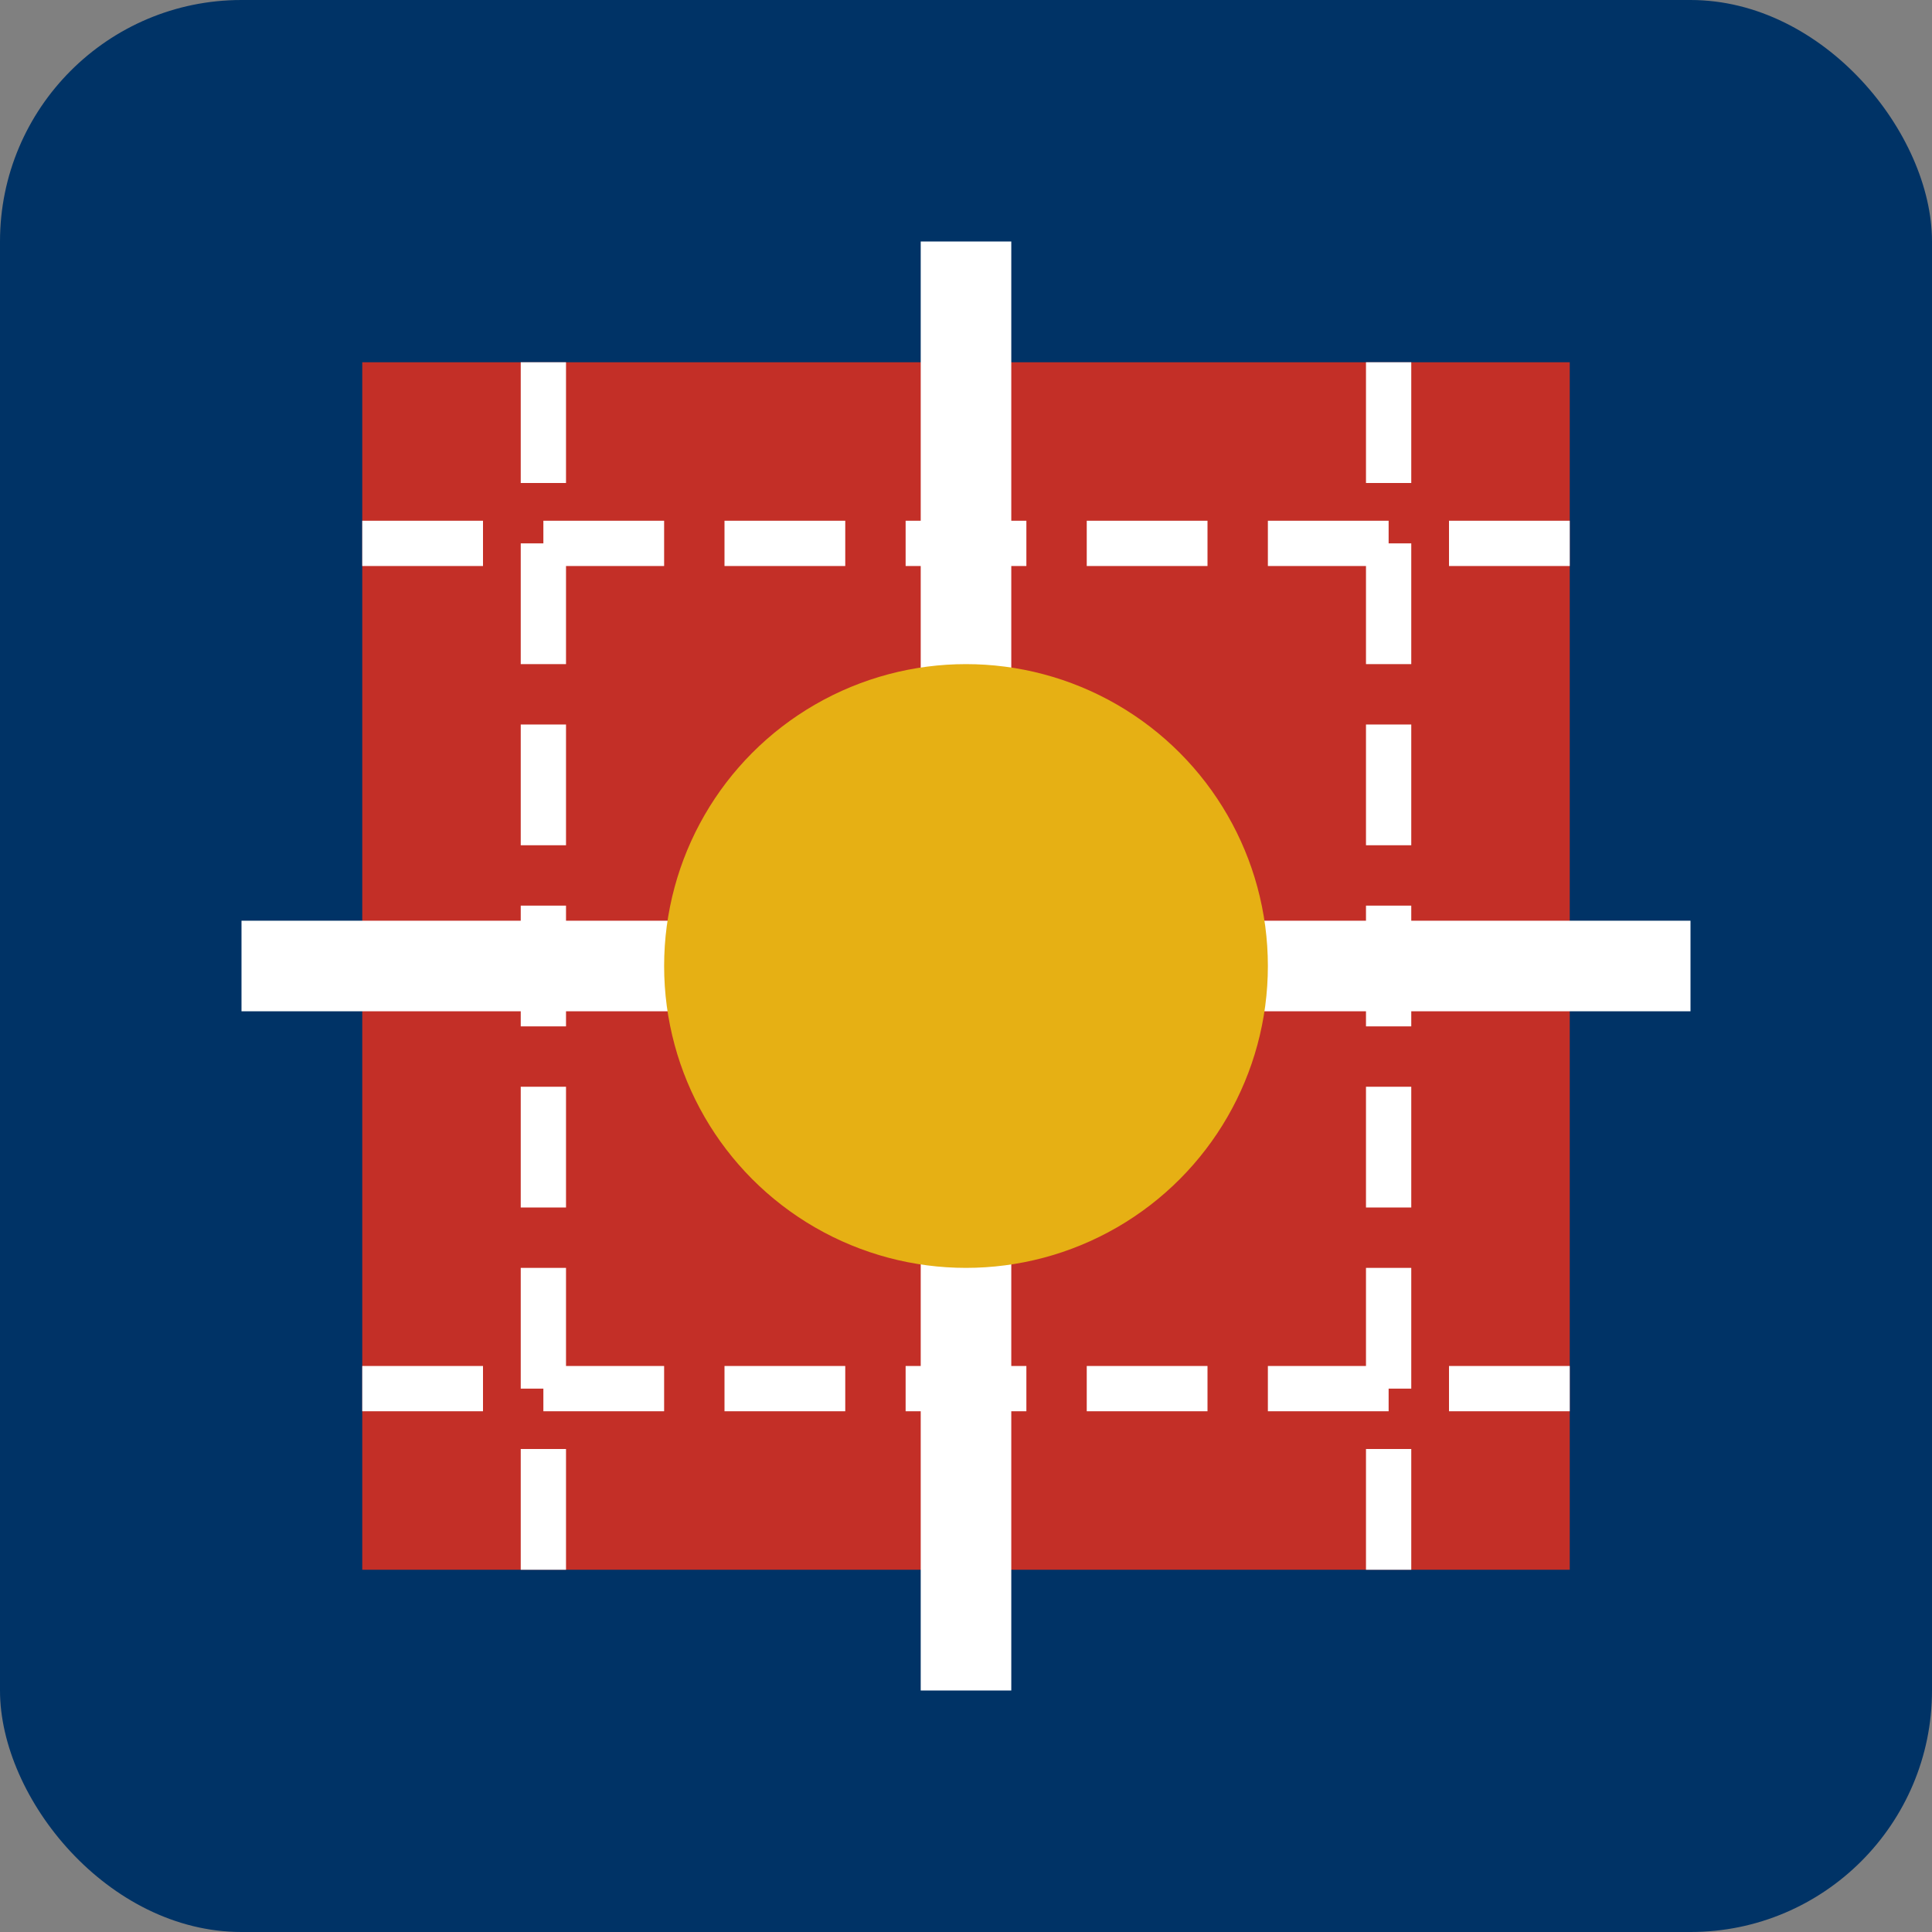 <svg xmlns="http://www.w3.org/2000/svg" viewBox="0 0 32 32">
  <rect x="0" y="0" width="32" height="32" fill="#808080" stroke="none"/>
  <rect width="32" height="32" rx="4" fill="#003366"/>
  <path d="M6 6l20 0 0 20-20 0z" fill="#c32f27"/>
  <path d="M16 4L16 28" stroke="#ffffff" stroke-width="1.5"/>
  <path d="M4 16L28 16" stroke="#ffffff" stroke-width="1.5"/>
  <circle cx="16" cy="16" r="5" fill="#e6b014"/>
  <path d="M9 6L9 26" stroke="#ffffff" stroke-width="0.75" stroke-dasharray="2 1"/>
  <path d="M23 6L23 26" stroke="#ffffff" stroke-width="0.75" stroke-dasharray="2 1"/>
  <path d="M6 9L26 9" stroke="#ffffff" stroke-width="0.75" stroke-dasharray="2 1"/>
  <path d="M6 23L26 23" stroke="#ffffff" stroke-width="0.75" stroke-dasharray="2 1"/>
</svg>

